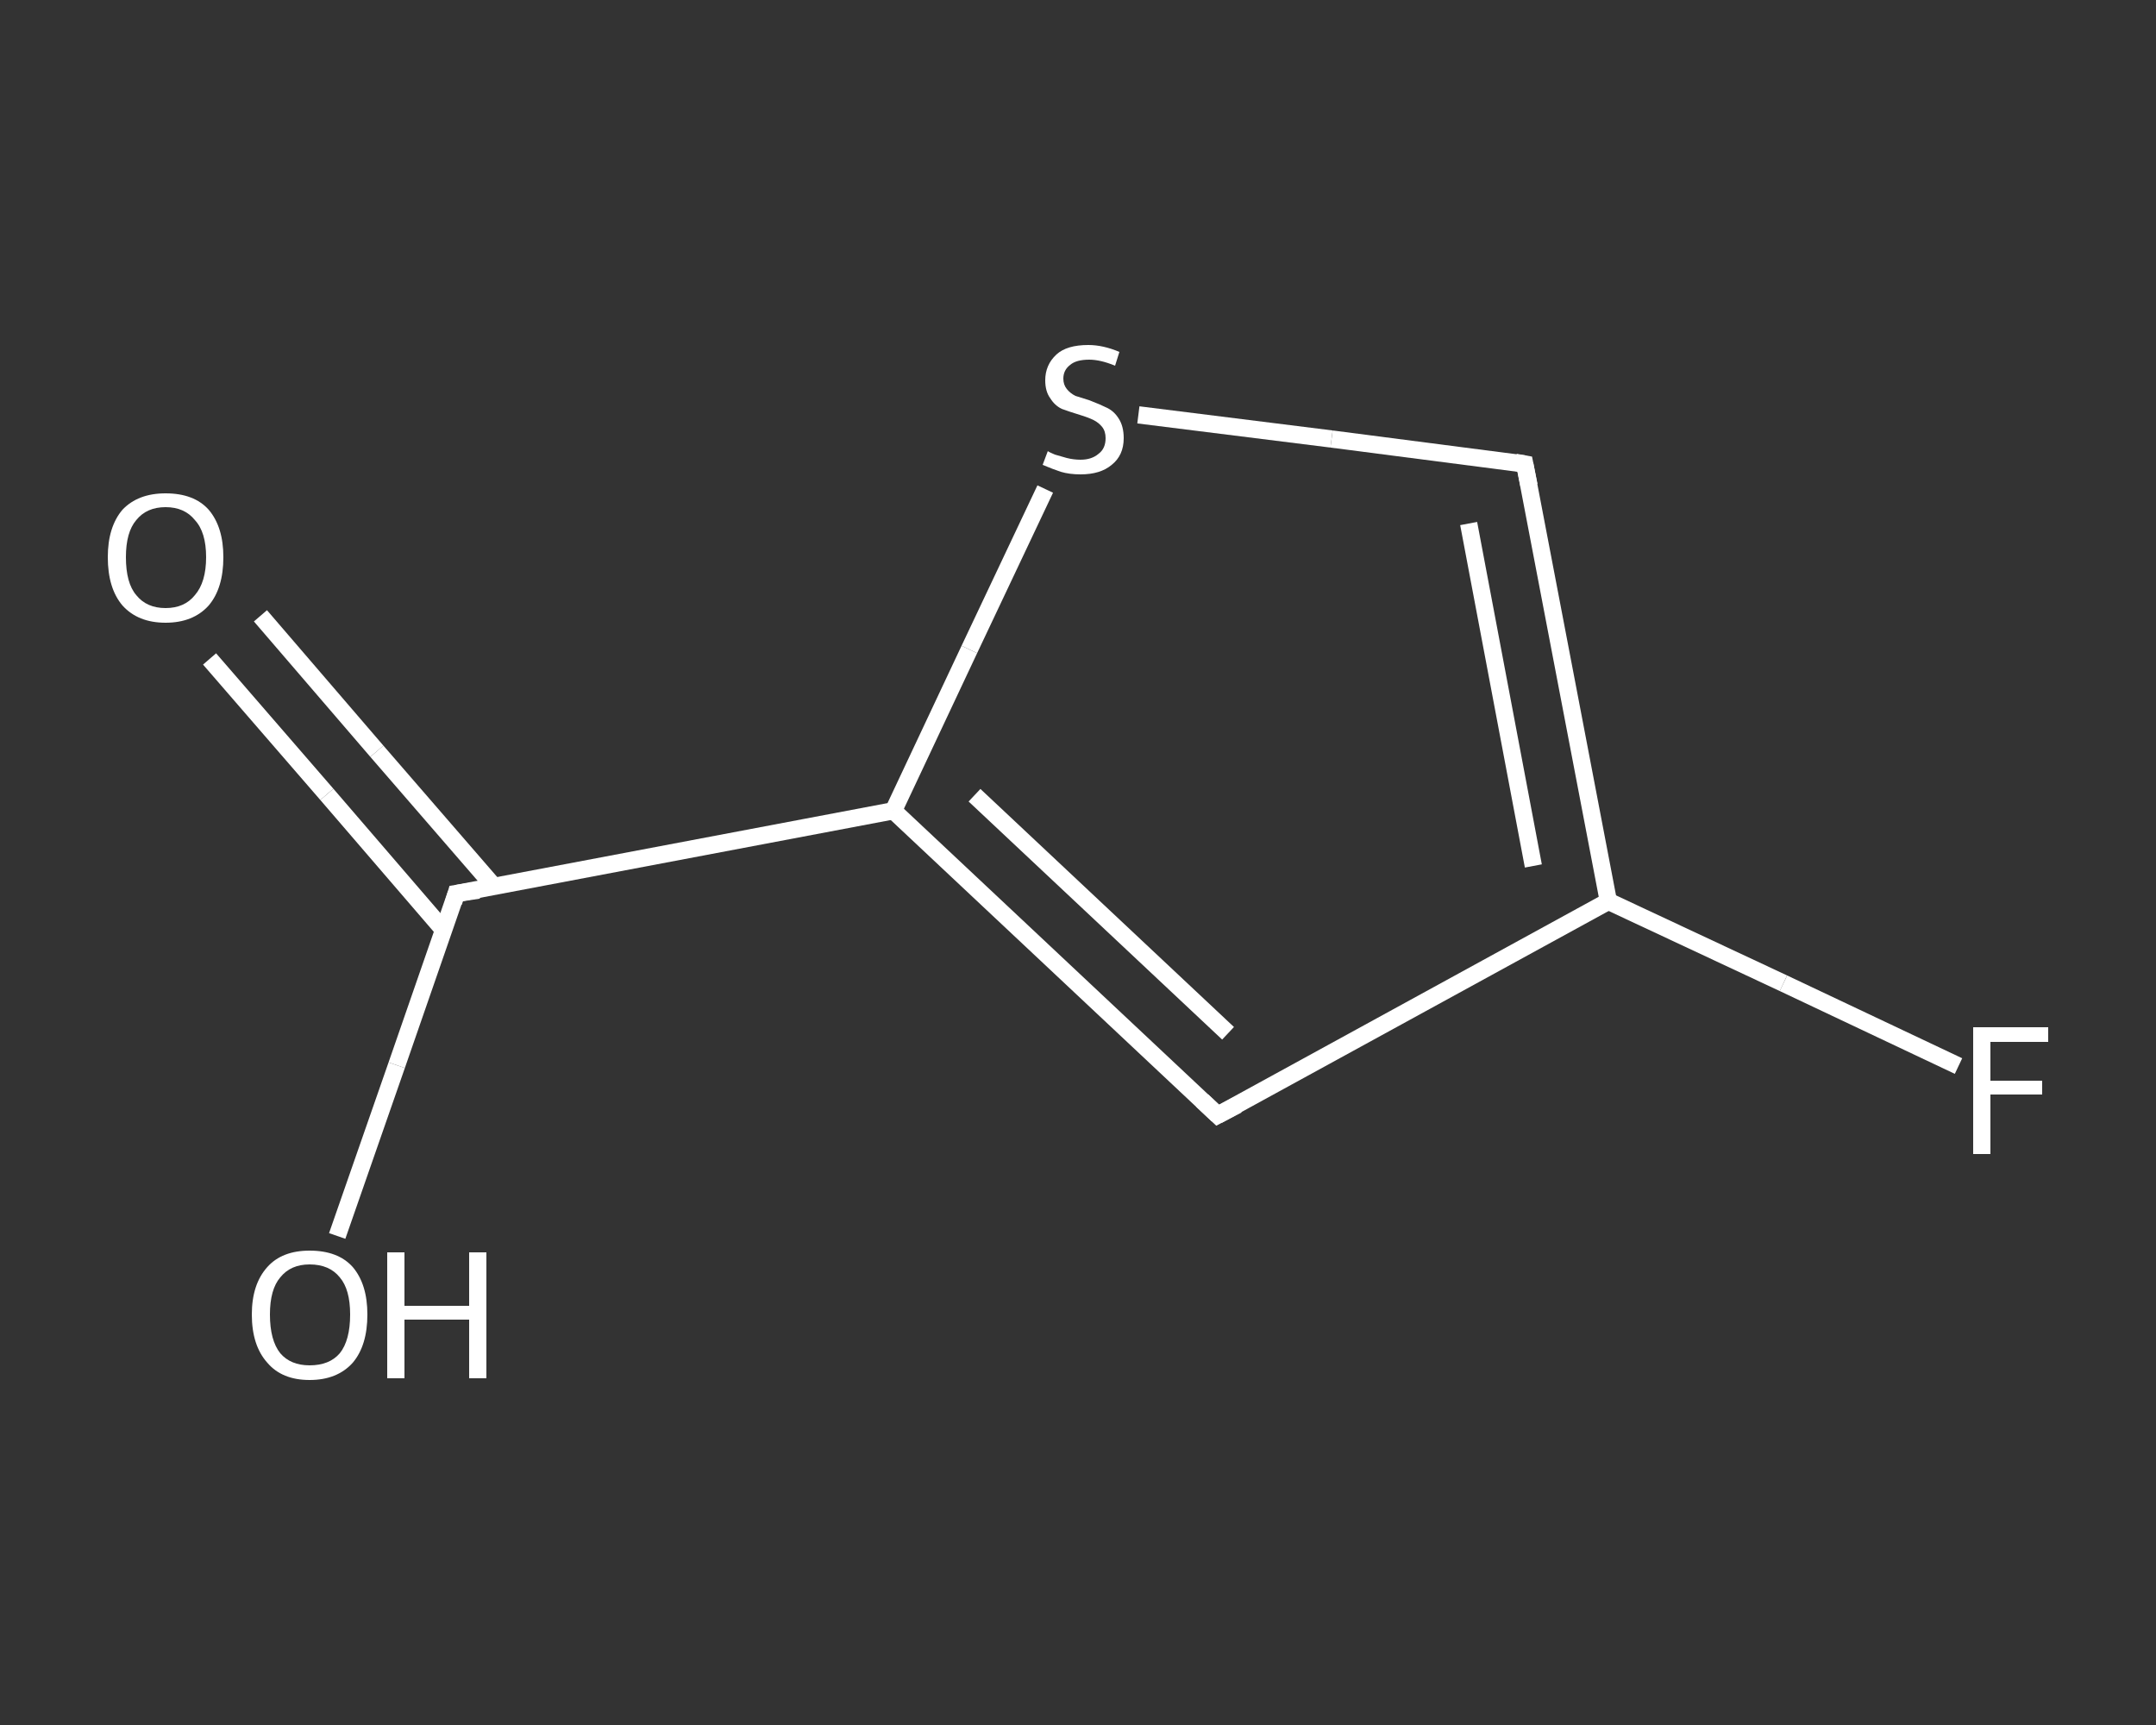 <?xml version='1.0' encoding='iso-8859-1'?>
<svg version='1.1' baseProfile='full'
              xmlns='http://www.w3.org/2000/svg'
                      xmlns:rdkit='http://www.rdkit.org/xml'
                      xmlns:xlink='http://www.w3.org/1999/xlink'
                  xml:space='preserve'
width='250px' height='200px' viewBox='0 0 250 200'>
<rect x="0" y="0" width="250" height="200" fill="#333333" stroke="none"/>
<!-- END OF HEADER -->
<rect style='opacity:1.0;fill:transparent;stroke:none' width='250.0' height='200.0' x='0.0' y='0.0'> </rect>
<path class='bond-0 atom-0 atom-1' d='M 30.2,71.4 L 43.7,87.1' style='fill:none;fill-rule:evenodd;stroke:#FFFFFF;stroke-width:2.0px;stroke-linecap:butt;stroke-linejoin:miter;stroke-opacity:1' />
<path class='bond-0 atom-0 atom-1' d='M 43.7,87.1 L 57.3,102.8' style='fill:none;fill-rule:evenodd;stroke:#FFFFFF;stroke-width:2.0px;stroke-linecap:butt;stroke-linejoin:miter;stroke-opacity:1' />
<path class='bond-0 atom-0 atom-1' d='M 24.3,76.4 L 37.9,92.1' style='fill:none;fill-rule:evenodd;stroke:#FFFFFF;stroke-width:2.0px;stroke-linecap:butt;stroke-linejoin:miter;stroke-opacity:1' />
<path class='bond-0 atom-0 atom-1' d='M 37.9,92.1 L 51.5,107.9' style='fill:none;fill-rule:evenodd;stroke:#FFFFFF;stroke-width:2.0px;stroke-linecap:butt;stroke-linejoin:miter;stroke-opacity:1' />
<path class='bond-1 atom-1 atom-2' d='M 52.9,103.6 L 46.0,123.5' style='fill:none;fill-rule:evenodd;stroke:#FFFFFF;stroke-width:2.0px;stroke-linecap:butt;stroke-linejoin:miter;stroke-opacity:1' />
<path class='bond-1 atom-1 atom-2' d='M 46.0,123.5 L 39.1,143.3' style='fill:none;fill-rule:evenodd;stroke:#FFFFFF;stroke-width:2.0px;stroke-linecap:butt;stroke-linejoin:miter;stroke-opacity:1' />
<path class='bond-2 atom-1 atom-3' d='M 52.9,103.6 L 103.6,94.0' style='fill:none;fill-rule:evenodd;stroke:#FFFFFF;stroke-width:2.0px;stroke-linecap:butt;stroke-linejoin:miter;stroke-opacity:1' />
<path class='bond-3 atom-3 atom-4' d='M 103.6,94.0 L 141.2,129.3' style='fill:none;fill-rule:evenodd;stroke:#FFFFFF;stroke-width:2.0px;stroke-linecap:butt;stroke-linejoin:miter;stroke-opacity:1' />
<path class='bond-3 atom-3 atom-4' d='M 113.0,92.2 L 142.4,119.8' style='fill:none;fill-rule:evenodd;stroke:#FFFFFF;stroke-width:2.0px;stroke-linecap:butt;stroke-linejoin:miter;stroke-opacity:1' />
<path class='bond-4 atom-4 atom-5' d='M 141.2,129.3 L 186.5,104.5' style='fill:none;fill-rule:evenodd;stroke:#FFFFFF;stroke-width:2.0px;stroke-linecap:butt;stroke-linejoin:miter;stroke-opacity:1' />
<path class='bond-5 atom-5 atom-6' d='M 186.5,104.5 L 206.8,114.0' style='fill:none;fill-rule:evenodd;stroke:#FFFFFF;stroke-width:2.0px;stroke-linecap:butt;stroke-linejoin:miter;stroke-opacity:1' />
<path class='bond-5 atom-5 atom-6' d='M 206.8,114.0 L 227.1,123.6' style='fill:none;fill-rule:evenodd;stroke:#FFFFFF;stroke-width:2.0px;stroke-linecap:butt;stroke-linejoin:miter;stroke-opacity:1' />
<path class='bond-6 atom-5 atom-7' d='M 186.5,104.5 L 176.8,53.8' style='fill:none;fill-rule:evenodd;stroke:#FFFFFF;stroke-width:2.0px;stroke-linecap:butt;stroke-linejoin:miter;stroke-opacity:1' />
<path class='bond-6 atom-5 atom-7' d='M 177.8,100.4 L 170.3,60.7' style='fill:none;fill-rule:evenodd;stroke:#FFFFFF;stroke-width:2.0px;stroke-linecap:butt;stroke-linejoin:miter;stroke-opacity:1' />
<path class='bond-7 atom-7 atom-8' d='M 176.8,53.8 L 154.4,50.9' style='fill:none;fill-rule:evenodd;stroke:#FFFFFF;stroke-width:2.0px;stroke-linecap:butt;stroke-linejoin:miter;stroke-opacity:1' />
<path class='bond-7 atom-7 atom-8' d='M 154.4,50.9 L 132.0,48.1' style='fill:none;fill-rule:evenodd;stroke:#FFFFFF;stroke-width:2.0px;stroke-linecap:butt;stroke-linejoin:miter;stroke-opacity:1' />
<path class='bond-8 atom-8 atom-3' d='M 121.2,56.7 L 112.4,75.3' style='fill:none;fill-rule:evenodd;stroke:#FFFFFF;stroke-width:2.0px;stroke-linecap:butt;stroke-linejoin:miter;stroke-opacity:1' />
<path class='bond-8 atom-8 atom-3' d='M 112.4,75.3 L 103.6,94.0' style='fill:none;fill-rule:evenodd;stroke:#FFFFFF;stroke-width:2.0px;stroke-linecap:butt;stroke-linejoin:miter;stroke-opacity:1' />
<path d='M 52.6,104.6 L 52.9,103.6 L 55.5,103.2' style='fill:none;stroke:#FFFFFF;stroke-width:2.0px;stroke-linecap:butt;stroke-linejoin:miter;stroke-opacity:1;' />
<path d='M 139.4,127.6 L 141.2,129.3 L 143.5,128.1' style='fill:none;stroke:#FFFFFF;stroke-width:2.0px;stroke-linecap:butt;stroke-linejoin:miter;stroke-opacity:1;' />
<path d='M 177.3,56.3 L 176.8,53.8 L 175.7,53.6' style='fill:none;stroke:#FFFFFF;stroke-width:2.0px;stroke-linecap:butt;stroke-linejoin:miter;stroke-opacity:1;' />
<path class='atom-0' d='M 12.5 64.6
Q 12.5 61.1, 14.2 59.1
Q 16.0 57.2, 19.2 57.2
Q 22.5 57.2, 24.2 59.1
Q 25.9 61.1, 25.9 64.6
Q 25.9 68.2, 24.2 70.2
Q 22.4 72.2, 19.2 72.2
Q 16.0 72.2, 14.2 70.2
Q 12.5 68.2, 12.5 64.6
M 19.2 70.5
Q 21.4 70.5, 22.6 69.0
Q 23.9 67.5, 23.9 64.6
Q 23.9 61.7, 22.6 60.3
Q 21.4 58.8, 19.2 58.8
Q 17.0 58.8, 15.8 60.3
Q 14.6 61.7, 14.6 64.6
Q 14.6 67.6, 15.8 69.0
Q 17.0 70.5, 19.2 70.5
' fill='#FFFFFF'/>
<path class='atom-2' d='M 29.2 152.4
Q 29.2 148.9, 31.0 146.9
Q 32.7 145.0, 35.9 145.0
Q 39.2 145.0, 40.9 146.9
Q 42.6 148.9, 42.6 152.4
Q 42.6 156.0, 40.9 158.0
Q 39.1 160.0, 35.9 160.0
Q 32.7 160.0, 31.0 158.0
Q 29.2 156.0, 29.2 152.4
M 35.9 158.3
Q 38.2 158.3, 39.4 156.9
Q 40.6 155.4, 40.6 152.4
Q 40.6 149.5, 39.4 148.1
Q 38.2 146.6, 35.9 146.6
Q 33.7 146.6, 32.5 148.1
Q 31.3 149.5, 31.3 152.4
Q 31.3 155.4, 32.5 156.9
Q 33.7 158.3, 35.9 158.3
' fill='#FFFFFF'/>
<path class='atom-2' d='M 44.9 145.2
L 46.9 145.2
L 46.9 151.4
L 54.4 151.4
L 54.4 145.2
L 56.4 145.2
L 56.4 159.8
L 54.4 159.8
L 54.4 153.0
L 46.9 153.0
L 46.9 159.8
L 44.9 159.8
L 44.9 145.2
' fill='#FFFFFF'/>
<path class='atom-6' d='M 228.8 119.1
L 237.5 119.1
L 237.5 120.8
L 230.8 120.8
L 230.8 125.3
L 236.8 125.3
L 236.8 126.9
L 230.8 126.9
L 230.8 133.8
L 228.8 133.8
L 228.8 119.1
' fill='#FFFFFF'/>
<path class='atom-8' d='M 121.5 52.3
Q 121.6 52.4, 122.3 52.7
Q 123.0 52.9, 123.7 53.1
Q 124.5 53.3, 125.3 53.3
Q 126.6 53.3, 127.4 52.6
Q 128.2 52.0, 128.2 50.8
Q 128.2 50.0, 127.8 49.5
Q 127.4 49.0, 126.8 48.7
Q 126.2 48.4, 125.2 48.1
Q 123.9 47.7, 123.1 47.4
Q 122.3 47.0, 121.8 46.2
Q 121.2 45.4, 121.2 44.1
Q 121.2 42.3, 122.5 41.1
Q 123.7 40.0, 126.2 40.0
Q 127.9 40.0, 129.8 40.8
L 129.3 42.4
Q 127.6 41.7, 126.3 41.7
Q 124.8 41.7, 124.1 42.3
Q 123.3 42.9, 123.3 43.9
Q 123.3 44.6, 123.7 45.1
Q 124.1 45.6, 124.7 45.9
Q 125.3 46.1, 126.3 46.4
Q 127.6 46.9, 128.4 47.3
Q 129.2 47.7, 129.7 48.5
Q 130.3 49.4, 130.3 50.8
Q 130.3 52.8, 128.9 53.9
Q 127.6 55.0, 125.3 55.0
Q 124.0 55.0, 123.0 54.7
Q 122.1 54.4, 120.9 53.9
L 121.5 52.3
' fill='#FFFFFF'/>
</svg>
